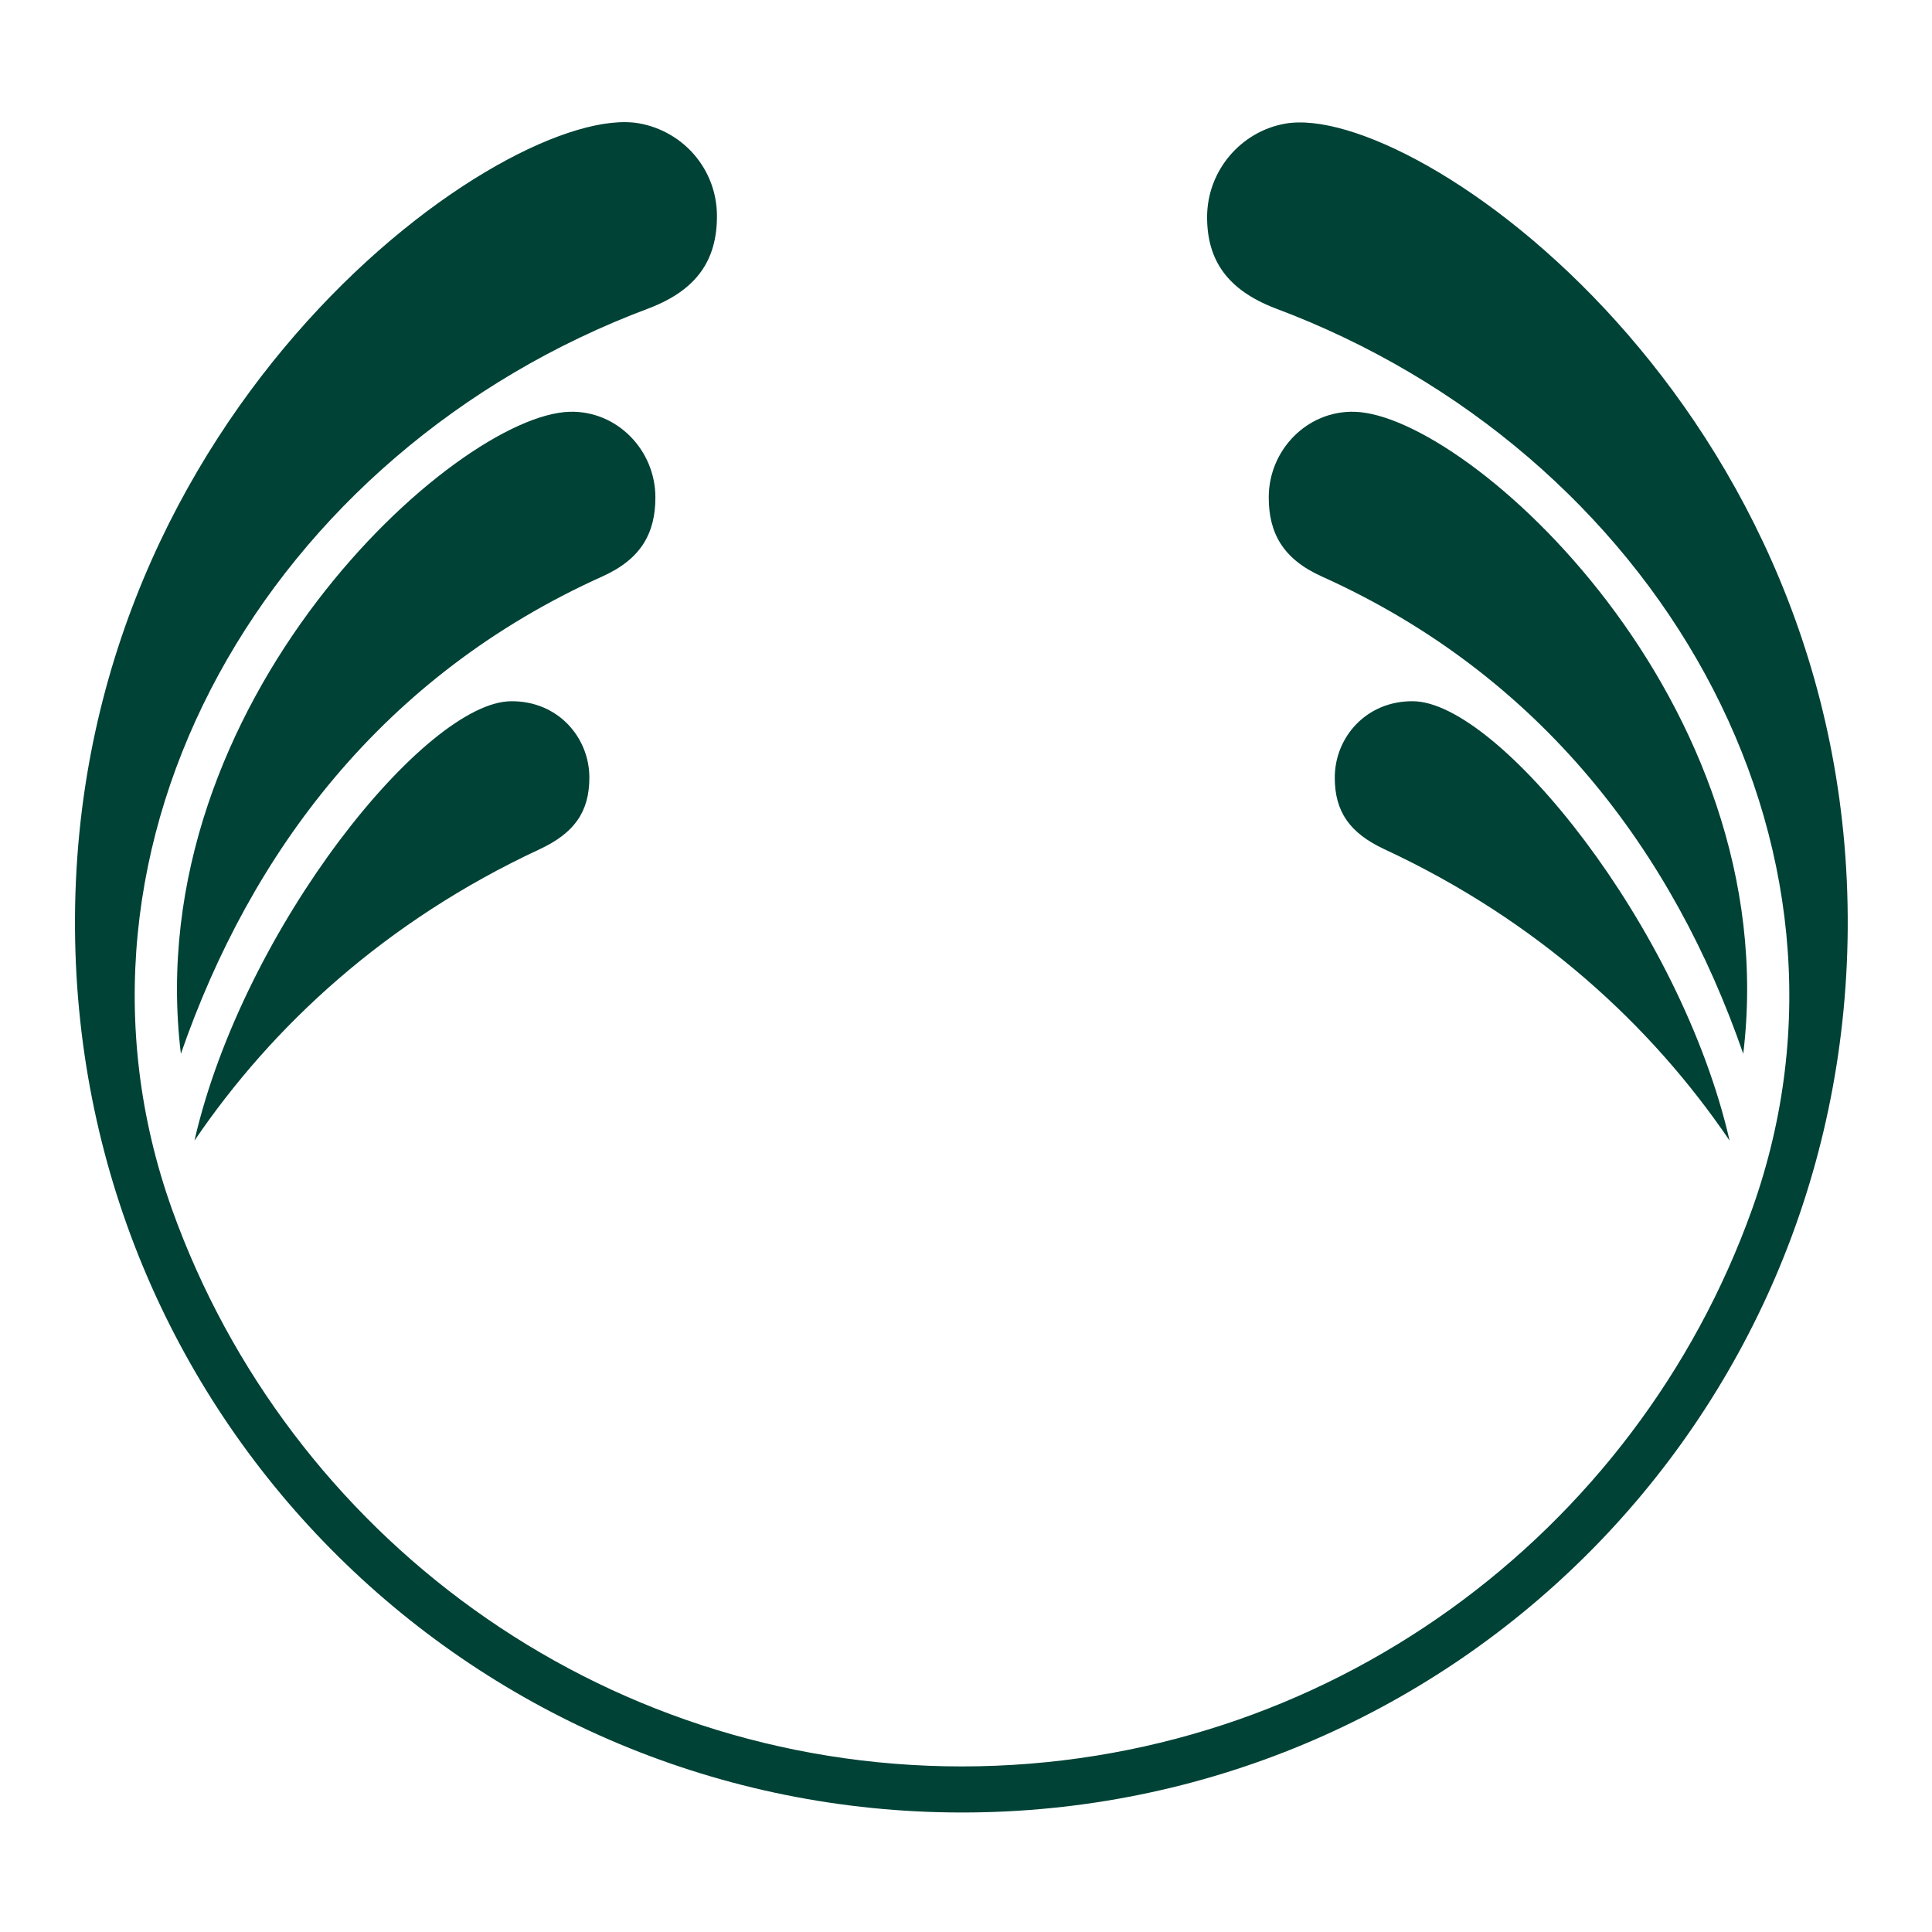 <svg version="1.0" preserveAspectRatio="xMidYMid meet" height="128" viewBox="0 0 96 96" zoomAndPan="magnify" width="128" xmlns:xlink="http://www.w3.org/1999/xlink" xmlns="http://www.w3.org/2000/svg"><defs><clipPath id="75ae35e456"><path clip-rule="nonzero" d="M 3.727 6.07 L 92 6.07 L 92 90.07 L 3.727 90.07 Z M 3.727 6.07"></path></clipPath></defs><g clip-path="url(#75ae35e456)"><path fill-rule="nonzero" fill-opacity="1" d="M 63.855 6.145 C 61.656 6.535 59.98 8.484 59.98 10.789 C 59.98 12.922 60.98 14.395 63.348 15.312 C 82.254 22.375 93.57 41.859 87.059 60.09 C 81.293 76.203 65.918 87.758 47.805 87.773 C 29.691 87.773 14.316 76.203 8.547 60.09 C 2.035 41.859 13.336 22.375 32.262 15.312 C 34.645 14.395 35.625 12.906 35.625 10.738 C 35.625 8.414 33.953 6.52 31.754 6.129 C 25.324 4.992 3.543 20.156 3.727 46.164 C 3.898 70.781 23.754 90.062 47.805 90.062 C 71.855 90.062 91.625 70.781 91.812 46.164 C 91.996 20.156 70.281 4.992 63.855 6.145 Z M 63.855 6.145" fill="#004236"></path></g><path fill-rule="nonzero" fill-opacity="1" d="M 85.926 56.652 C 82.07 50.977 76.438 45.758 68.793 42.199 C 67.086 41.402 66.324 40.352 66.324 38.641 C 66.324 36.625 67.898 34.828 70.195 34.844 C 74.441 34.844 83.508 46.062 85.941 56.668 Z M 85.926 56.652" fill="#004236"></path><path fill-rule="nonzero" fill-opacity="1" d="M 67.305 20.461 C 64.953 20.395 63.043 22.359 63.043 24.715 C 63.043 26.492 63.754 27.781 65.68 28.645 C 76.59 33.559 83.152 42.352 86.621 52.363 C 88.734 34.863 72.969 20.613 67.305 20.461 Z M 67.305 20.461" fill="#004236"></path><path fill-rule="nonzero" fill-opacity="1" d="M 9.68 56.652 C 13.539 50.977 19.168 45.758 26.812 42.199 C 28.523 41.402 29.285 40.352 29.285 38.641 C 29.285 36.625 27.711 34.828 25.41 34.844 C 21.164 34.844 12.102 46.062 9.664 56.668 Z M 9.68 56.652" fill="#004236"></path><path fill-rule="nonzero" fill-opacity="1" d="M 28.305 20.461 C 30.652 20.395 32.566 22.359 32.566 24.715 C 32.566 26.492 31.855 27.781 29.926 28.645 C 19.016 33.559 12.457 42.352 8.988 52.363 C 6.875 34.863 22.637 20.613 28.305 20.461 Z M 28.305 20.461" fill="#004236"></path></svg>